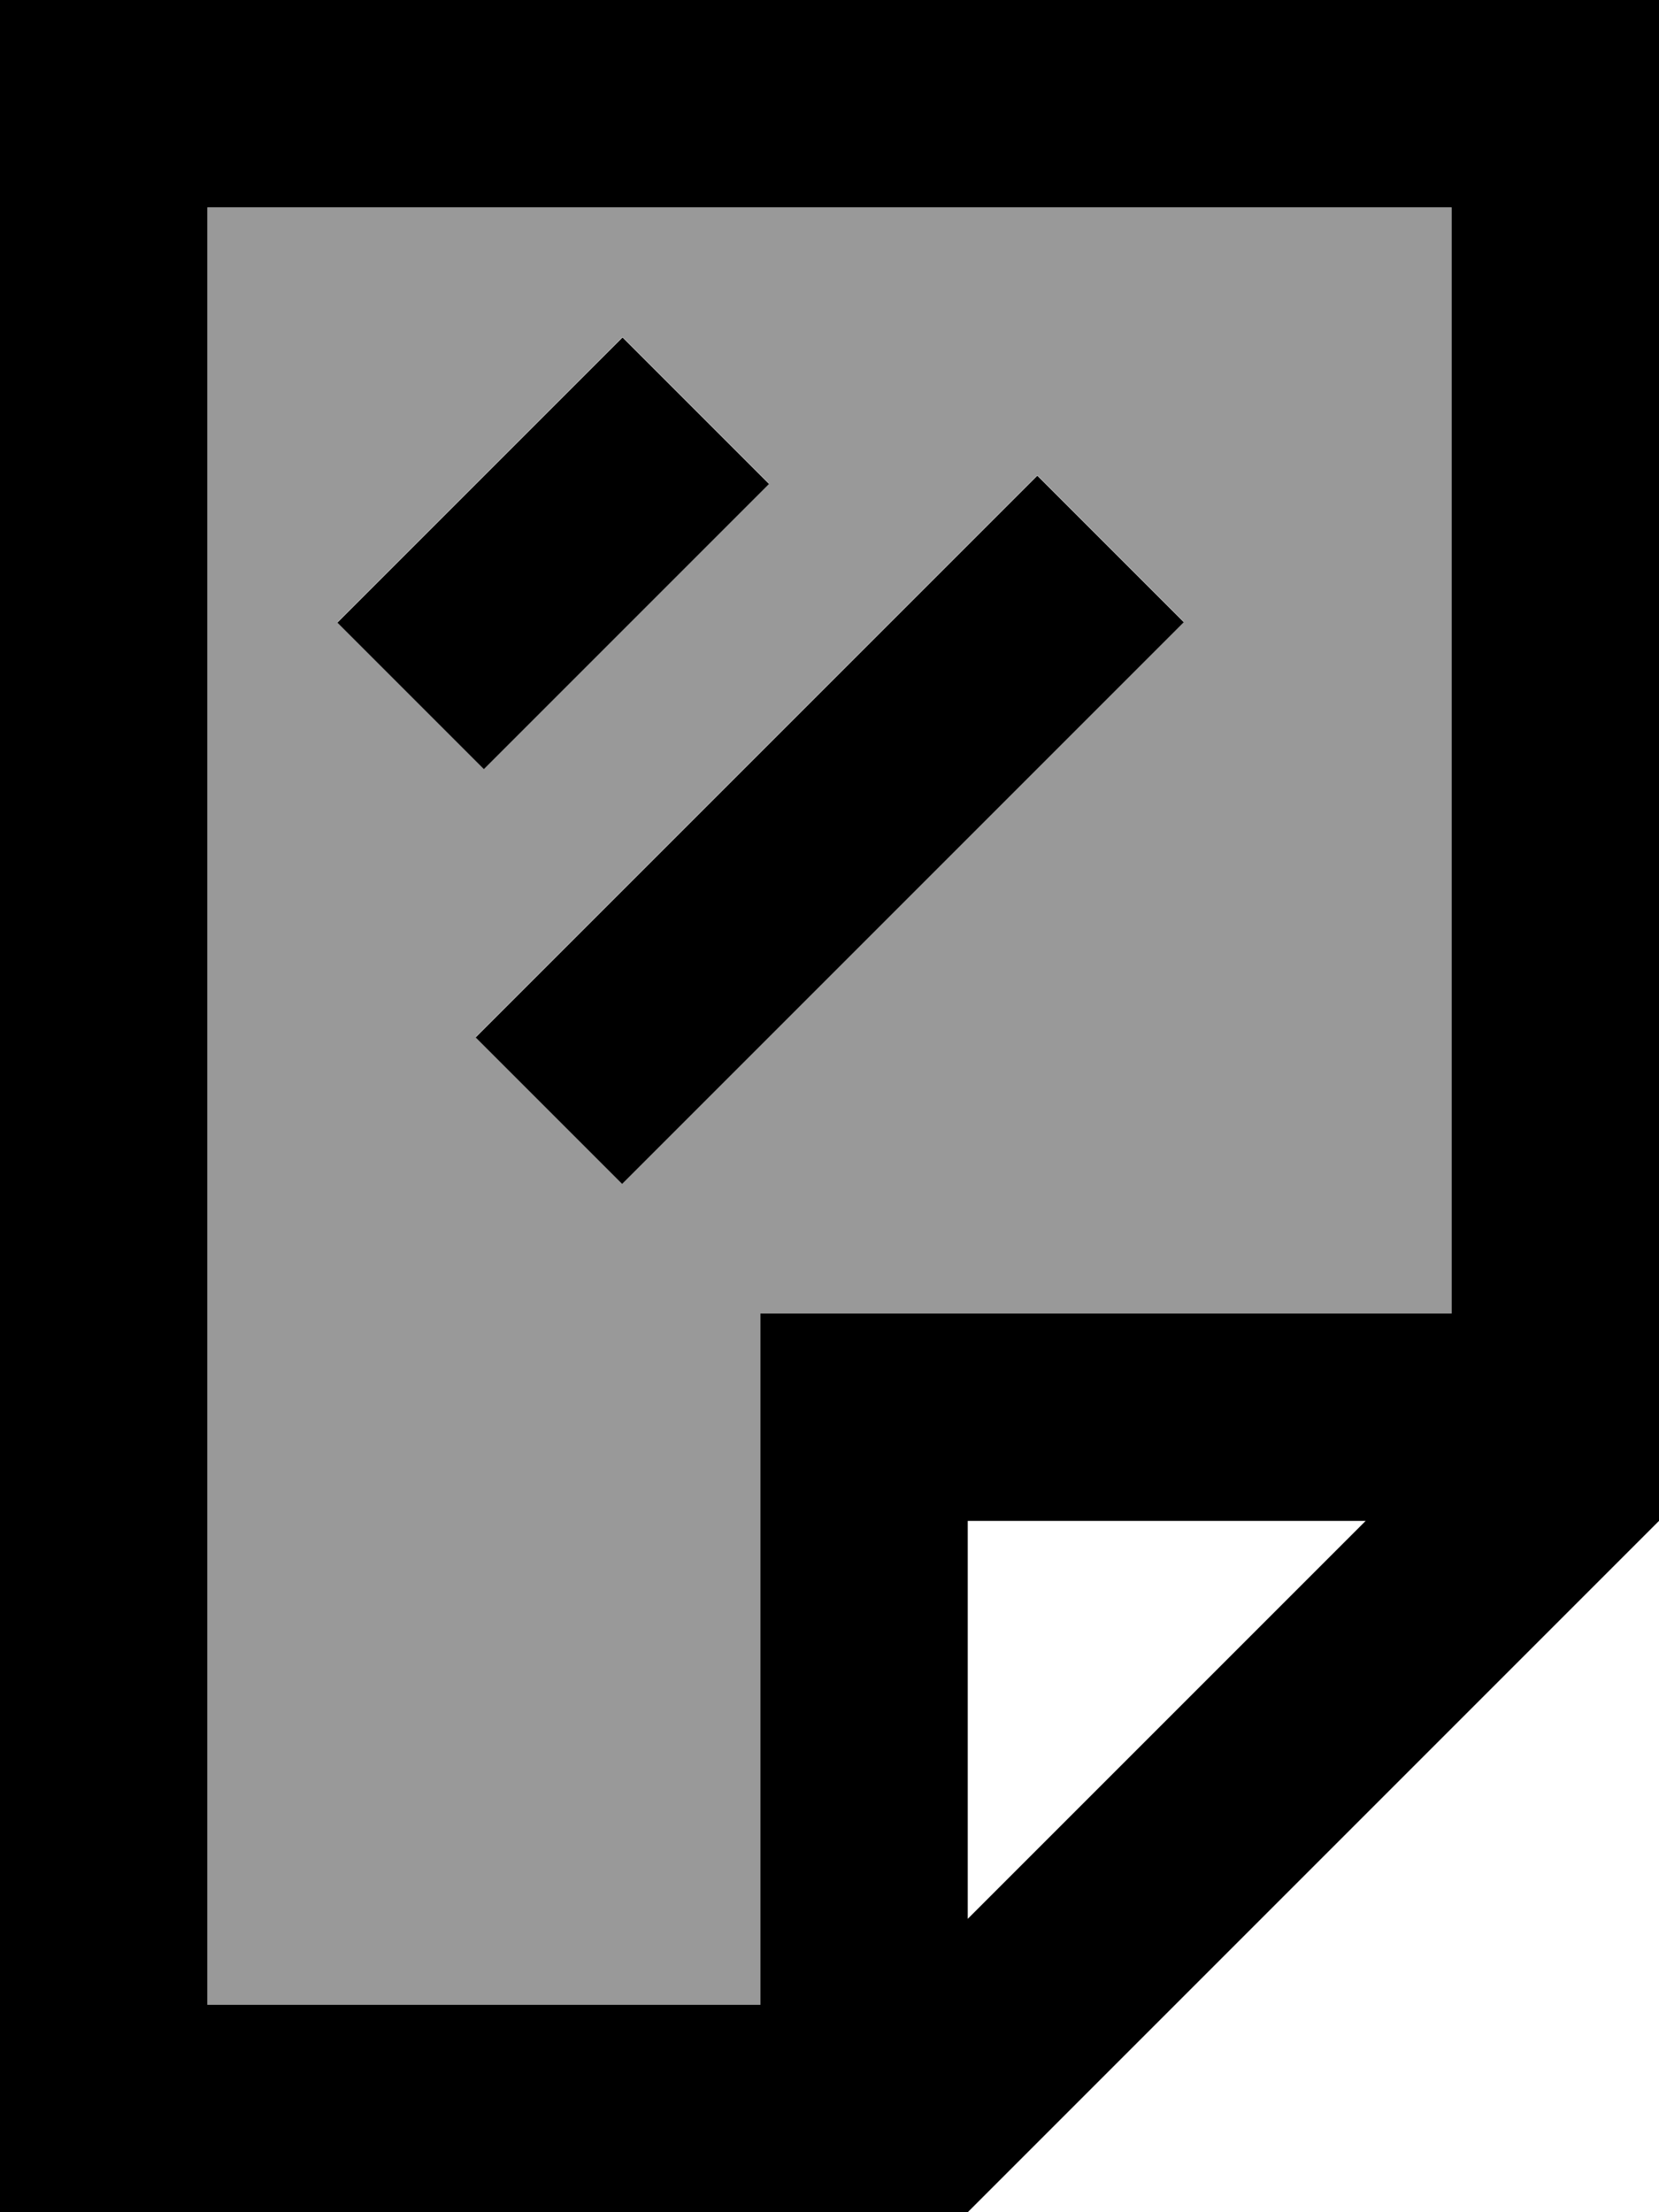 <svg xmlns="http://www.w3.org/2000/svg" viewBox="0 0 384 512"><!--! Font Awesome Pro 7.0.0 by @fontawesome - https://fontawesome.com License - https://fontawesome.com/license (Commercial License) Copyright 2025 Fonticons, Inc. --><path style="fill:currentColor;opacity:.4" d="M48 48l288 0 0 256-160 0 0 160-128 0 0-416zm30.1 96l33.9 33.9 49-49 17-17-33.9-33.9c-8.8 8.8-25.1 25.1-49 49l-17 17zm32 96l33.9 33.9 17-17 96-96 17-17-33.9-33.9-17 17-96 96-17 17z"/><path style="fill:currentColor;opacity:1" d="M48 48l0 416 128 0 0-160 160 0 0-256-288 0zM224 444.1l92.1-92.1-92.1 0 0 92.1zm0 67.9L0 512 0 0 384 0 384 352 224 512zM161 129l-49 49-33.9-33.9c8.8-8.8 25.1-25.1 49-49l17-17 33.9 33.9-17 17zm96 32l-96 96-17 17-33.9-33.9 17-17 96-96 17-17 33.9 33.9-17 17z"/></svg>